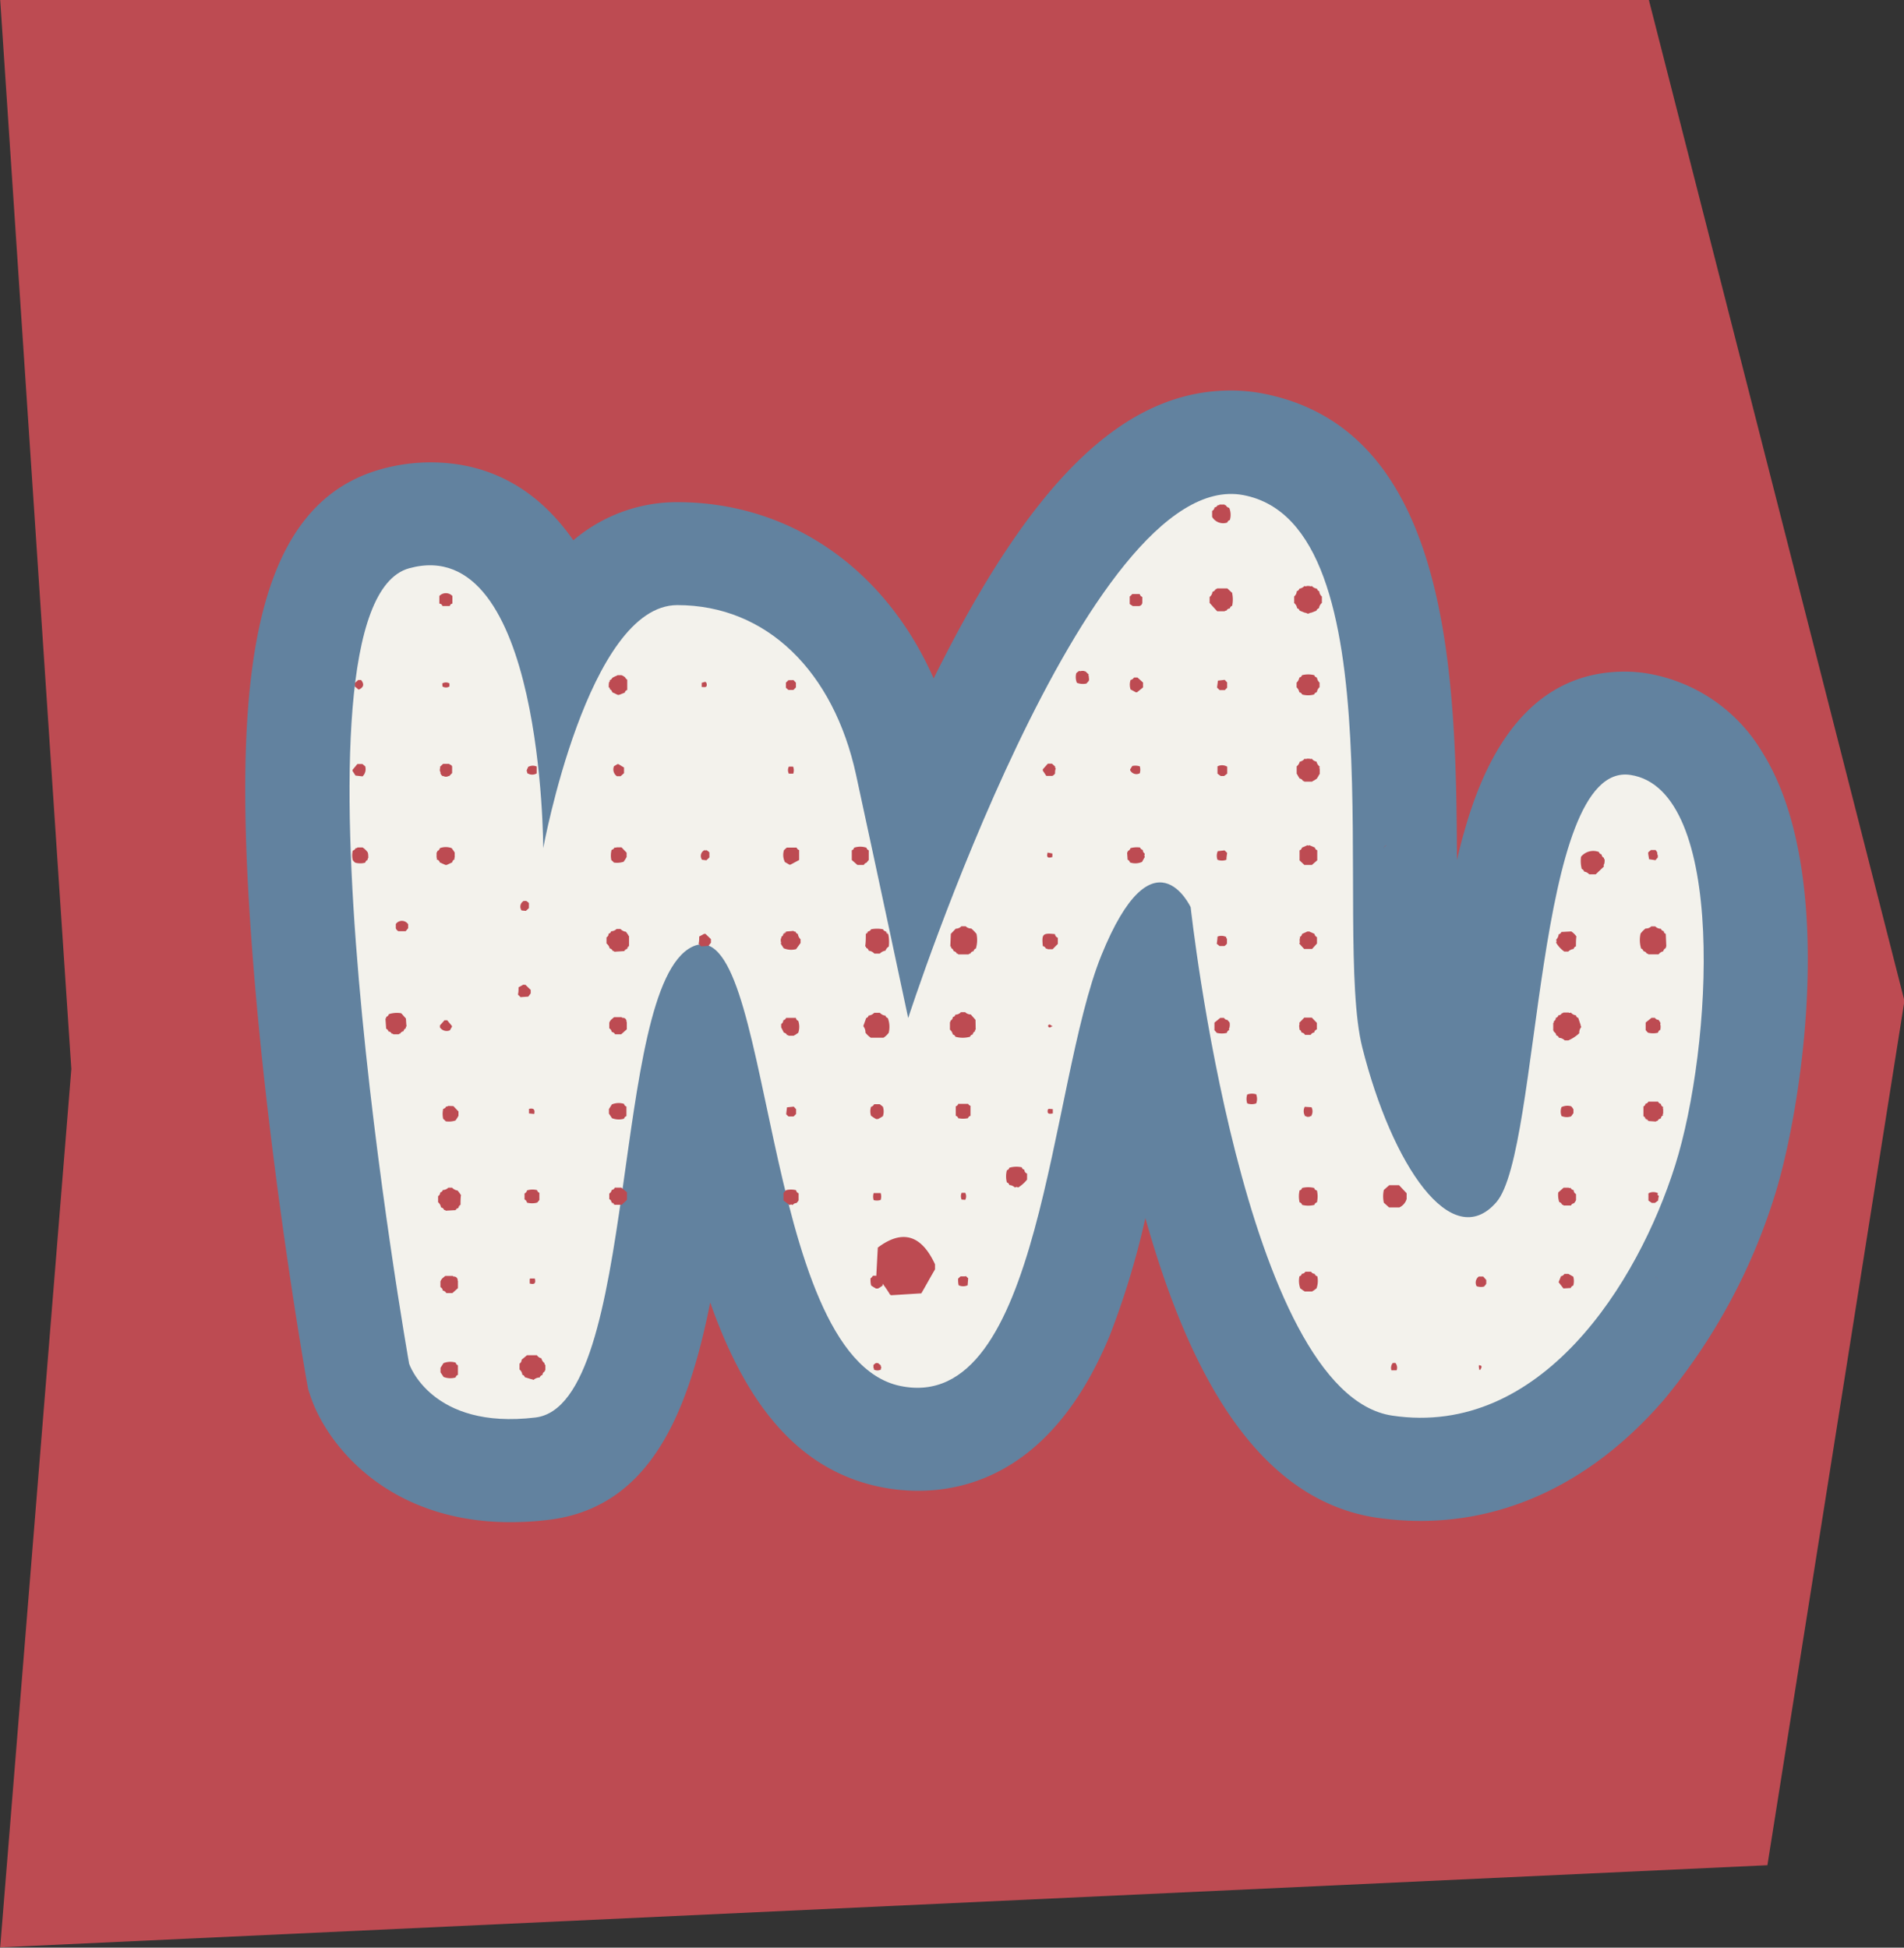 <?xml version="1.0" encoding="UTF-8" standalone="no"?><svg xmlns="http://www.w3.org/2000/svg" xmlns:xlink="http://www.w3.org/1999/xlink" fill="#000000" height="217.9" preserveAspectRatio="xMidYMid meet" version="1" viewBox="15.8 21.9 213.0 217.9" width="213" zoomAndPan="magnify"><rect x="15.8" y="21.9" width="213.0" height="217.9" fill="#333333" stroke="none"/><g><g id="change1_1"><path d="M15.82 21.86L23.78 141.5 15.82 239.77 213.52 230.58 228.85 133.87 200.25 21.86 15.82 21.86z" fill="#bd4b52"/></g><g id="change2_1"><path d="M72.92,192.2c-13.92,0-20.62-8.85-22.38-14.07l-.27-.82-.15-.84c-.16-.89-3.86-22-5.76-44C41.62,100.7,43,78.64,58.48,74.38a20.64,20.64,0,0,1,5.46-.75c7.45,0,12.55,3.77,16,8.72a17.89,17.89,0,0,1,11.61-4.27c12.69,0,23.31,7.51,28.7,19.72,11-22.23,21.33-32.21,33.24-32.21a19,19,0,0,1,3.54.33c20.93,4,21.69,31.22,21.76,52.19.24-1,.49-2.07.77-3,3.3-12,9.36-18.07,18-18.07a15.76,15.76,0,0,1,2.37.18A18.54,18.54,0,0,1,212.91,106c8.53,13.52,4.54,39.8,1.41,49.71a66.75,66.75,0,0,1-12.39,22.81c-7.66,8.86-17.07,13.54-27.21,13.54a34,34,0,0,1-4.91-.36c-14.68-2.18-21.8-19.1-25.88-33.52a90.65,90.65,0,0,1-4,13.18C134,185.68,125,188.69,118.5,188.69h0a21.28,21.28,0,0,1-4.32-.45c-9.93-2.07-15.39-10.57-18.93-20.62-2.49,12.52-6.8,22.95-18.07,24.32A36.43,36.43,0,0,1,72.92,192.2Z" fill="#62829f"/></g><g id="change3_1"><path d="M61.57,174.48s-15-84.87,0-89,15,31.31,15,31.31,5-27.19,15-27.19,17.49,7.42,20,19,5.83,27.2,5.83,27.2,20-61.8,37.48-58.51,10,48.62,13.32,61.8,10,23.07,15,17.31,4.16-49.44,15-47.8,9.16,30.49,5,43.68-15,30.48-31.65,28S149,123.4,149,123.4s-4.17-9-10,5.41-6.66,51.44-22.49,48.15-14.16-53.72-23.32-49.11-5.83,51.23-17.49,52.64S61.57,174.48,61.57,174.48Z" fill="#f3f2ec"/></g><g id="change1_2"><path d="M125,126.34a3.64,3.64,0,0,0-.55-.56h0a.84.84,0,0,1-.62-.25h-.48a.85.85,0,0,1-.63.27h0l-.55.58-.06,1.4c.09,0,.12.1.08.18a.49.49,0,0,1,.29.35.5.5,0,0,1,.37.29l.1,0,.06.08h1.14l.08-.08.12,0a.41.41,0,0,1,.36-.27.38.38,0,0,1,.26-.31,3.26,3.26,0,0,0,.06-1.67Z" fill="#bd4b52"/></g><g id="change1_3"><path d="M202.15,126.37a3.4,3.4,0,0,0-.23-.3l.23.31Z" fill="#bd4b52"/></g><g id="change1_4"><path d="M202.21,127.77l-.06-1.38a.34.34,0,0,1-.23-.32h0a.37.37,0,0,1-.31-.26.87.87,0,0,1-.64-.27h-.44a.83.83,0,0,1-.64.24h0a3,3,0,0,0-.56.57h0a3.26,3.26,0,0,0,.06,1.67.4.4,0,0,1,.26.3.46.46,0,0,1,.37.27l.11,0,.07.08,1.15,0h0a.89.89,0,0,1,.52-.34.48.48,0,0,1,.29-.36h0v-.1Z" fill="#bd4b52"/></g><g id="change1_5"><path d="M163.13,87.76a1,1,0,0,1-.58-.3.27.27,0,0,1-.27,0H162a.27.27,0,0,1-.27,0,1,1,0,0,1-.57.3.38.38,0,0,1-.29.28.8.8,0,0,1-.29.59c0,.24,0,.49,0,.74a.91.91,0,0,1,.33.58.4.4,0,0,1,.28.27l.58.23a.48.48,0,0,1,.28.1l.08,0,.08,0a.45.45,0,0,1,.28-.1l.58-.23a.4.4,0,0,1,.28-.27,1,1,0,0,1,.33-.6c0-.23,0-.47,0-.71a.82.82,0,0,1-.29-.59A.38.38,0,0,1,163.13,87.76Z" fill="#bd4b52"/></g><g id="change1_6"><path d="M192.36,135.78a.35.35,0,0,1-.26-.29.84.84,0,0,1-.57-.31.21.21,0,0,1-.25,0l-.58,0-.07.07-.1,0a.43.43,0,0,1-.4.24h0a.34.34,0,0,1-.28.28h0a.41.41,0,0,1-.24.39.12.12,0,0,1-.05.19c0,.28,0,.57,0,.85l.07.06,0,.08a.5.5,0,0,1,.27.4.39.39,0,0,1,.3.27,1,1,0,0,1,.65.29h.4a4.29,4.29,0,0,0,1.22-.8v0a1,1,0,0,1,.23-.7v0a.53.53,0,0,1-.08-.24Z" fill="#bd4b52"/></g><g id="change1_7"><path d="M124.93,136l-.53-.6h0a.92.92,0,0,1-.63-.26h-.47a.84.84,0,0,1-.62.28.35.35,0,0,1-.29.27.44.44,0,0,1-.25.39l0,.1-.07.08c0,.28,0,.56,0,.84a.94.94,0,0,1,.32.54.37.37,0,0,1,.29.25,3,3,0,0,0,1.64,0,.37.37,0,0,1,.3-.25.44.44,0,0,1,.27-.36.13.13,0,0,1,.06-.19Z" fill="#bd4b52"/></g><g id="change1_8"><path d="M182.6,154.82h0a.39.39,0,0,0-.11-.2A.39.39,0,0,1,182.6,154.82Z" fill="#bd4b52"/></g><g id="change1_9"><path d="M113.2,138h1.44a2.33,2.33,0,0,0,.58-.55h0a2.74,2.74,0,0,0-.1-1.65.36.36,0,0,1-.26-.27,1,1,0,0,1-.63-.32h-.63a1,1,0,0,1-.63.31.38.38,0,0,1-.27.28c-.1.29-.21.58-.31.86,0,0,0,0,0,.07h0a1.06,1.06,0,0,1,.23.71h0a2.73,2.73,0,0,0,.58.55Z" fill="#bd4b52"/></g><g id="change1_10"><path d="M113,128.28l-.08,0,.08,0Z" fill="#bd4b52"/></g><g id="change1_11"><path d="M112.66,126.38c0,.47,0,.93-.07,1.39l.09.06v.1a.5.5,0,0,1,.31.34,1,1,0,0,1,.63.32h.6a1.16,1.16,0,0,1,.64-.33.88.88,0,0,1,.37-.46v0a4.33,4.33,0,0,0-.06-1.39.38.38,0,0,1-.26-.31.37.37,0,0,1-.32-.23,3.41,3.41,0,0,0-1.35,0,.38.38,0,0,1-.33.23A.35.35,0,0,1,112.66,126.38Z" fill="#bd4b52"/></g><g id="change1_12"><path d="M115.16,126.37a.9.9,0,0,0-.22-.26l.22.27Z" fill="#bd4b52"/></g><g id="change1_13"><path d="M114.92,126.08h0s0,0,0,0Z" fill="#bd4b52"/></g><g id="change1_14"><path d="M112.66,126.37h0l.25-.29A1.37,1.37,0,0,0,112.66,126.37Z" fill="#bd4b52"/></g><g id="change1_15"><path d="M76.72,174.41a.89.89,0,0,1-.35-.54.84.84,0,0,1-.51-.35l-1.1,0-.61.51h0a.48.48,0,0,1-.23.43c0,.22,0,.44,0,.66a.84.84,0,0,1,.31.59.37.37,0,0,1,.28.27l.71.22a1.2,1.2,0,0,1,.27.08h0a1.1,1.1,0,0,1,.69-.27.39.39,0,0,1,.3-.27.47.47,0,0,1,.26-.4l0-.09.07-.07c0-.18,0-.37,0-.56A.18.18,0,0,1,76.72,174.41Z" fill="#bd4b52"/></g><g id="change1_16"><path d="M195.31,118.05l-.08-.08,0-.1a.43.43,0,0,1-.26-.38.38.38,0,0,1-.3-.27,1.77,1.77,0,0,0-2,.53h0a3.52,3.52,0,0,0,.08,1.37.4.4,0,0,1,.26.29,1,1,0,0,1,.58.31h.72l.93-.88a.18.18,0,0,1,0-.23C195.32,118.42,195.31,118.24,195.31,118.05Z" fill="#bd4b52"/></g><g id="change1_17"><path d="M191.84,116.45l0,0h0Z" fill="#bd4b52"/></g><g id="change1_18"><path d="M153.69,88.28l-.59-.55h0l-1.15,0-.06.08h-.1a.53.53,0,0,1-.35.3.85.85,0,0,1-.32.58c0,.22,0,.44,0,.66.28.32.56.63.85.94l.83,0,.09-.07.12,0a.39.39,0,0,1,.37-.24h0a.37.37,0,0,1,.26-.3,3.35,3.35,0,0,0,0-1.41Z" fill="#bd4b52"/></g><g id="change1_19"><path d="M172.31,154.5h-1.1l-.6.53h0a3.28,3.28,0,0,0,0,1.43h0l.59.53,1.14,0h0a1.51,1.51,0,0,0,.82-.95c0-.21,0-.43,0-.64Z" fill="#bd4b52"/></g><g id="change1_20"><path d="M171,116.46c-.21,0-.35.11-.36.34A.38.38,0,0,1,171,116.46Z" fill="#bd4b52"/></g><g id="change1_21"><path d="M86.17,127.74c0-.36,0-.73,0-1.1h0a.31.31,0,0,1-.1-.15l-.24-.34a1.07,1.07,0,0,1-.62-.32l-.43,0a.9.9,0,0,1-.62.26h0a.33.33,0,0,1-.28.27h0a.43.43,0,0,1-.23.41c0,.23,0,.46,0,.69A.91.91,0,0,1,84,128a.46.46,0,0,1,.34.29l.11,0,.08.09,1.11-.07a.38.38,0,0,1,.32-.24h0A.38.38,0,0,1,86.17,127.74Z" fill="#bd4b52"/></g><g id="change1_22"><path d="M86.17,127.76h0l-.24.3a1.13,1.13,0,0,0,.24-.3Z" fill="#bd4b52"/></g><g id="change1_23"><path d="M85.62,128.31a1.83,1.83,0,0,0,.31-.24l-.31.24Z" fill="#bd4b52"/></g><g id="change1_24"><path d="M163.08,107.11a.9.9,0,0,1-.54-.33.27.27,0,0,1-.26,0H162a.23.23,0,0,1-.25,0,.94.94,0,0,1-.55.34.92.92,0,0,1-.34.52c0,.28,0,.55,0,.83a.47.47,0,0,1,.12.19l.21.34a.51.51,0,0,1,.38.28l.1,0,.05.07h.87a.41.41,0,0,1,.19-.12l.33-.21.22-.36a.42.42,0,0,1,.11-.17l0-.56a.27.27,0,0,1,0-.26A.94.94,0,0,1,163.08,107.11Z" fill="#bd4b52"/></g><g id="change1_25"><path d="M161.47,99.6a2.54,2.54,0,0,0,1.34,0,.38.38,0,0,1,.3-.25,1,1,0,0,1,.31-.57v-.51a1,1,0,0,1-.3-.57.37.37,0,0,1-.29-.26,2.76,2.76,0,0,0-1.37,0,.39.39,0,0,1-.3.26,1,1,0,0,1-.31.57c0,.18,0,.35,0,.53a1,1,0,0,1,.31.56A.38.38,0,0,1,161.47,99.6Z" fill="#bd4b52"/></g><g id="change1_26"><path d="M55,126.48a.38.38,0,0,1,.32-.35A.36.36,0,0,0,55,126.48Z" fill="#bd4b52"/></g><g id="change1_27"><path d="M61.21,135.85c-.18-.2-.35-.4-.53-.59h0a2.88,2.88,0,0,0-1.37.1.53.53,0,0,1-.32.32.11.11,0,0,1-.07.17L59,137a.38.38,0,0,1,.25.3h0a.43.43,0,0,1,.37.25l.11,0,.09.07h.58l.07-.07.09,0a.51.51,0,0,1,.38-.27.46.46,0,0,1,.28-.35.12.12,0,0,1,.06-.19C61.24,136.4,61.23,136.13,61.21,135.85Z" fill="#bd4b52"/></g><g id="change1_28"><path d="M199.64,146.79a1.76,1.76,0,0,0,.24.3c-.08-.1-.17-.2-.24-.3Z" fill="#bd4b52"/></g><g id="change1_29"><path d="M200.2,147.33l-.31-.23a1.19,1.19,0,0,0,.31.23Z" fill="#bd4b52"/></g><g id="change1_30"><path d="M201.87,145.76a.44.44,0,0,1-.27-.36.4.4,0,0,1-.31-.25l-1.09,0a.37.37,0,0,1-.32.23l0,0a.37.37,0,0,1-.23.31c0,.36,0,.73,0,1.09a.4.4,0,0,1,.24.31h0a.39.39,0,0,1,.32.23l.83.06.08-.07.11,0a.46.46,0,0,1,.36-.27.47.47,0,0,1,.27-.37.11.11,0,0,1,0-.18V146C201.83,145.91,201.82,145.84,201.87,145.76Z" fill="#bd4b52"/></g><g id="change1_31"><path d="M130.4,152.77v0a.35.35,0,0,1-.29-.27h0a2.77,2.77,0,0,0-1.4.05.38.38,0,0,1-.27.28,2.61,2.61,0,0,0,0,1.36.38.38,0,0,1,.27.29,1,1,0,0,1,.63.28.3.3,0,0,1,.36,0,3.91,3.91,0,0,0,1-.89v-.67A.43.43,0,0,1,130.4,152.77Z" fill="#bd4b52"/></g><g id="change1_32"><path d="M189.88,127.36a3.21,3.21,0,0,0,.92,1l.44,0a1,1,0,0,1,.6-.29.37.37,0,0,1,.26-.29c0-.37,0-.74.05-1.11h0a2.17,2.17,0,0,0-.57-.56h0l-1.11.06a.4.4,0,0,1-.3.26,1,1,0,0,1-.29.61A.3.3,0,0,1,189.88,127.36Z" fill="#bd4b52"/></g><g id="change1_33"><path d="M162.87,164.41h0a.46.46,0,0,1-.4-.23h-.64a.46.46,0,0,1-.4.23h0a.34.34,0,0,1-.26.28h0a2.48,2.48,0,0,0,.09,1.35l.34.25a.24.24,0,0,1,.14.1h.86a.3.3,0,0,1,.13-.09l.35-.26a2.48,2.48,0,0,0,.09-1.35A.37.37,0,0,1,162.87,164.41Z" fill="#bd4b52"/></g><g id="change1_34"><path d="M163.14,164.7a3.71,3.71,0,0,1-.27-.29l.27.29Z" fill="#bd4b52"/></g><g id="change1_35"><path d="M104.78,126.11a.14.14,0,0,1-.2-.06l-.82.07a.4.4,0,0,1-.32.24h0a.42.42,0,0,1-.25.36.15.15,0,0,1-.05.21,2.72,2.72,0,0,1,0,.28.26.26,0,0,1,0,.27.42.42,0,0,1,.09.14l.24.37a2.14,2.14,0,0,0,1.39.1h0l.5-.69c0-.14,0-.28,0-.41a1,1,0,0,1-.3-.59A.46.46,0,0,1,104.78,126.11Z" fill="#bd4b52"/></g><g id="change1_36"><path d="M103.74,126.12h0a1.13,1.13,0,0,0-.3.24l.31-.24Z" fill="#bd4b52"/></g><g id="change1_37"><path d="M161.72,118.67h.84l.6-.52h0l0-1.13a.38.38,0,0,1-.27-.3l-.62-.26a.14.14,0,0,1-.2,0l-.62.27a.38.38,0,0,1-.27.3l0,1.13v0Z" fill="#bd4b52"/></g><g id="change1_38"><path d="M83.9,98.81A.12.12,0,0,1,84,99a.47.47,0,0,1,.29.35l.61.29.08,0,.08,0,.64-.25h0a.35.35,0,0,1,.27-.29h0c0-.38,0-.77,0-1.15h0a.84.84,0,0,1-.25-.28h0a1.38,1.38,0,0,0-.39-.23l-.46,0a.46.46,0,0,1-.22.11l-.35.18A.46.46,0,0,1,84,98a.15.15,0,0,1-.06.21C83.89,98.43,83.9,98.62,83.9,98.81Z" fill="#bd4b52"/></g><g id="change1_39"><path d="M112.74,118.42h0a3.61,3.61,0,0,1,.25-.3c0-.36,0-.73,0-1.09a.4.4,0,0,1-.26-.29,2.17,2.17,0,0,0-1.38,0,.4.4,0,0,1-.26.29c0,.36,0,.73,0,1.09l.63.55h.72A.44.44,0,0,1,112.74,118.42Z" fill="#bd4b52"/></g><g id="change1_40"><path d="M190.19,156.39a0,0,0,0,1,0,0,0,0,0,0,0,0,0Z" fill="#bd4b52"/></g><g id="change1_41"><path d="M190.2,156.4a.35.35,0,0,0,.35.3A.37.37,0,0,1,190.2,156.4Z" fill="#bd4b52"/></g><g id="change1_42"><path d="M191.85,155.05a.46.46,0,0,1-.36-.27.16.16,0,0,1-.21,0l-.56,0-.6.53v0a2.6,2.6,0,0,0,.11,1.07.56.56,0,0,1,.33.31l.1,0,.06.08.83,0a.38.38,0,0,1,.32-.24h0a1.24,1.24,0,0,0,.24-.37c0-.23,0-.45,0-.67A.46.46,0,0,1,191.85,155.05Z" fill="#bd4b52"/></g><g id="change1_43"><path d="M104.84,135.78l-1.1,0a.41.41,0,0,1-.31.26h0a.5.5,0,0,1-.24.43c0,.13,0,.25,0,.37l.3.59a.49.49,0,0,1,.36.28l.11,0,.07.07.57,0a.38.38,0,0,1,.15-.09l.35-.24a2.05,2.05,0,0,0,0-1.34A.39.39,0,0,1,104.84,135.78Z" fill="#bd4b52"/></g><g id="change1_44"><path d="M85.89,136.16a.4.4,0,0,0-.4-.39l-.09,0-.05-.07-.84,0c-.12.07-.2.18-.31.25h0a1,1,0,0,0-.24.37c0,.21,0,.42,0,.63a.54.54,0,0,1,.27.4.5.5,0,0,1,.38.27l.68,0,.63-.56,0-.84-.08-.05Z" fill="#bd4b52"/></g><g id="change1_45"><path d="M65.05,116.75a.38.38,0,0,0-.32.37A.38.38,0,0,1,65.05,116.75Z" fill="#bd4b52"/></g><g id="change1_46"><path d="M65,118.39l.47.21a.51.51,0,0,1,.15.07l.08,0,.07,0,.62-.29a.47.47,0,0,1,.28-.35.13.13,0,0,1,0-.19c0-.19,0-.38,0-.57h0a.28.28,0,0,1-.09-.14c-.09-.11-.17-.23-.25-.34a1.88,1.88,0,0,0-1.32,0,.53.53,0,0,1-.3.34l0,.09-.07.06c0,.19,0,.38,0,.57a.16.16,0,0,1,0,.21A.44.44,0,0,1,65,118.39Z" fill="#bd4b52"/></g><g id="change1_47"><path d="M163.12,137.07c0-.24,0-.49,0-.73l-.57-.59h-.84l-.57.59a.21.21,0,0,1,0,.24,2.72,2.72,0,0,1,0,.28.16.16,0,0,1,0,.21.47.47,0,0,1,.26.35.49.49,0,0,1,.39.26h.64a.49.49,0,0,1,.39-.26A.43.43,0,0,1,163.12,137.07Z" fill="#bd4b52"/></g><g id="change1_48"><path d="M84.51,156.71l-.31-.25a1.48,1.48,0,0,0,.31.25Z" fill="#bd4b52"/></g><g id="change1_49"><path d="M85.31,154.77l-.73,0a.46.46,0,0,1-.36.27.51.51,0,0,1-.26.39c0,.21,0,.42,0,.63a.44.44,0,0,1,.25.38h0a.41.41,0,0,1,.32.25l.83,0,.58-.55h0c0-.28,0-.57,0-.85Z" fill="#bd4b52"/></g><g id="change1_50"><path d="M85.61,147.06a.41.41,0,0,1,.27-.29c0-.36,0-.71,0-1.07a.39.39,0,0,1-.27-.3,2,2,0,0,0-1.36.06l-.33.52v.51l.34.51A2.05,2.05,0,0,0,85.61,147.06Z" fill="#bd4b52"/></g><g id="change1_51"><path d="M161.15,127.46c.18.21.36.41.55.61h.88l.55-.61c0-.24,0-.48,0-.71a.49.49,0,0,1-.28-.37l-.63-.28-.06.05-.06-.05-.63.28a.47.47,0,0,1-.28.36.12.12,0,0,1,0,.19,2.72,2.72,0,0,1,0,.28A.25.25,0,0,1,161.15,127.46Z" fill="#bd4b52"/></g><g id="change1_52"><path d="M142.26,116.76a.37.37,0,0,0-.31.35A.37.37,0,0,1,142.26,116.76Z" fill="#bd4b52"/></g><g id="change1_53"><path d="M143.87,117.41a.52.52,0,0,1-.23-.43h0a.38.38,0,0,1-.3-.26,2.58,2.58,0,0,0-1.07.07.53.53,0,0,1-.31.33v.1l-.07.06.06.81a.41.41,0,0,1,.26.3,1.85,1.85,0,0,0,1.35-.06l.32-.58s-.06-.07-.06-.1A1.89,1.89,0,0,1,143.87,117.41Z" fill="#bd4b52"/></g><g id="change1_54"><path d="M104.13,118.65h.07l1-.53h0c0-.38,0-.75,0-1.12a.4.4,0,0,1-.28-.27l-1.11,0h0a3.85,3.85,0,0,1-.3.27h0a1.76,1.76,0,0,0,.1,1.35Z" fill="#bd4b52"/></g><g id="change1_55"><path d="M133.82,126.41c-1.39-.15-1.49,0-1.36,1.34a.44.44,0,0,1,.34.28l.12,0,.09.07.55,0c.19-.2.38-.4.58-.59l0-.69A.49.49,0,0,1,133.82,126.41Z" fill="#bd4b52"/></g><g id="change1_56"><path d="M56.94,117.27h0a2.07,2.07,0,0,0-.58-.56h0l-.57,0a.13.13,0,0,1-.19.06.5.5,0,0,1-.33.29,2.09,2.09,0,0,0,0,1.08,1.24,1.24,0,0,0,.28.28,2.16,2.16,0,0,0,1.1,0,.49.49,0,0,1,.29-.32.16.16,0,0,1,.06-.2C57,117.65,57,117.46,56.94,117.27Z" fill="#bd4b52"/></g><g id="change1_57"><path d="M55.26,117h0Z" fill="#bd4b52"/></g><g id="change1_58"><path d="M84.19,118.13h0a1.79,1.79,0,0,1,.28.27h0a2.29,2.29,0,0,0,1.1-.09l.24-.36a.38.38,0,0,1,.09-.15c0-.16,0-.33,0-.5l-.57-.6-.56,0a.17.17,0,0,1-.22,0,.45.45,0,0,1-.33.28A2.49,2.49,0,0,0,84.19,118.13Z" fill="#bd4b52"/></g><g id="change1_59"><path d="M67.32,156.69c0-.36,0-.73.05-1.1h0a.42.42,0,0,1-.11-.15L67,155.1a1.07,1.07,0,0,1-.62-.32l-.43,0a.9.9,0,0,1-.62.26h0a.35.35,0,0,1-.29.27h0a.44.44,0,0,1-.23.41l0,.69a.87.87,0,0,1,.32.57.45.45,0,0,1,.35.29l.1,0,.08.08,1.11-.06a.37.37,0,0,1,.32-.24h0A.4.4,0,0,1,67.32,156.69Z" fill="#bd4b52"/></g><g id="change1_60"><path d="M67.32,156.71h0l-.24.3a1.13,1.13,0,0,0,.24-.3Z" fill="#bd4b52"/></g><g id="change1_61"><path d="M66.78,157.26a1.76,1.76,0,0,0,.3-.24l-.31.24Z" fill="#bd4b52"/></g><g id="change1_62"><path d="M67,165.11a.4.4,0,0,0-.4-.39l-.08,0-.06-.07-.84,0c-.11.07-.2.17-.31.25h0a1,1,0,0,0-.24.37c0,.21,0,.42,0,.63a.51.51,0,0,1,.27.4.47.47,0,0,1,.38.27h.69l.62-.55,0-.84L67,165.2Z" fill="#bd4b52"/></g><g id="change1_63"><path d="M66.78,174.35a2.08,2.08,0,0,0-1.37.06l-.33.52v.51l.34.51a2.08,2.08,0,0,0,1.35.06.38.38,0,0,1,.26-.29c0-.36,0-.71,0-1.07A.4.4,0,0,1,66.78,174.35Z" fill="#bd4b52"/></g><g id="change1_64"><path d="M65.93,145.63a.17.17,0,0,1-.21.05.46.46,0,0,1-.34.28,2.49,2.49,0,0,0,0,1.12h0a1.79,1.79,0,0,1,.28.27h0a2.29,2.29,0,0,0,1.1-.09l.24-.36a.38.38,0,0,1,.09-.15c0-.16,0-.33,0-.5l-.57-.6Z" fill="#bd4b52"/></g><g id="change1_65"><path d="M104.86,155.06a2.32,2.32,0,0,0-1.14,0h0a2.61,2.61,0,0,1-.27.3h0c0,.28,0,.57,0,.85h0l.69.52a.23.23,0,0,1,.33,0,.51.51,0,0,1,.43-.23h0a1.76,1.76,0,0,0,.24-.3c0-.27,0-.53,0-.8A.4.4,0,0,1,104.86,155.06Z" fill="#bd4b52"/></g><g id="change1_66"><path d="M153.36,136.31c-.07-.11-.17-.19-.24-.3v0a.45.45,0,0,1-.39-.23h-.42l-.65.53h0l0,.85c.08.1.18.19.26.3h0a2.4,2.4,0,0,0,1.13,0,.43.43,0,0,1,.28-.33.17.17,0,0,1,0-.22C153.39,136.68,153.38,136.5,153.36,136.31Z" fill="#bd4b52"/></g><g id="change1_67"><path d="M201.34,136h0a.49.49,0,0,1-.41-.23h-.37l-.66.53h0l0,.84a1.56,1.56,0,0,0,.27.3,2.31,2.31,0,0,0,1.11,0,.48.48,0,0,1,.29-.34c-.05-.08,0-.14,0-.2v-.28a.21.21,0,0,1,0-.23A1.66,1.66,0,0,0,201.34,136Z" fill="#bd4b52"/></g><g id="change1_68"><path d="M74.76,155.08a.46.46,0,0,1-.28.34c0,.23,0,.45,0,.68a.44.44,0,0,1,.27.35,2.2,2.2,0,0,0,1.14,0h0a3.61,3.61,0,0,0,.25-.3c0-.27,0-.54,0-.8a.43.43,0,0,1-.26-.3A2.09,2.09,0,0,0,74.76,155.08Z" fill="#bd4b52"/></g><g id="change1_69"><path d="M191.25,164.42l-.44,0a.52.52,0,0,1-.38.26l-.27.67v0l.54.7.82-.05a.42.42,0,0,1,.28-.27,1.84,1.84,0,0,0,0-1Z" fill="#bd4b52"/></g><g id="change1_70"><path d="M113.63,147a.44.44,0,0,1,.16.1l.12,0,.13,0a.38.38,0,0,1,.15-.09l.38-.23a1.67,1.67,0,0,0,0-1.06l-.35-.28h-.63a.53.53,0,0,1-.35.29,1.64,1.64,0,0,0,0,1Z" fill="#bd4b52"/></g><g id="change1_71"><path d="M74.48,98.33c.08-.12.15-.25.23-.38A1,1,0,0,0,74.48,98.33Z" fill="#bd4b52"/></g><g id="change1_72"><path d="M65.32,108.73h.12l.11.06h.28l.1-.06h.12l.33-.34c0-.23,0-.45,0-.68s-.23-.23-.35-.35h-.66l-.36.34a.17.17,0,0,1,0,.2,2.62,2.62,0,0,0,0,.28.23.23,0,0,1,.06.22A.61.61,0,0,0,65.32,108.73Z" fill="#bd4b52"/></g><g id="change1_73"><path d="M142.53,89.71l.69,0a.42.42,0,0,0,.37-.39c0-.21,0-.42,0-.63a.46.46,0,0,1-.29-.33l-.84,0h0a1,1,0,0,1-.28.27v0c0,.28,0,.57,0,.85Z" fill="#bd4b52"/></g><g id="change1_74"><path d="M142.86,99.35H143l.67-.54v-.55l-.62-.56-.39,0a.56.56,0,0,1-.38.27,1.7,1.7,0,0,0,0,1.07Z" fill="#bd4b52"/></g><g id="change1_75"><path d="M94.58,126.37c-.18.11-.37.21-.56.31,0,.27,0,.55-.07.82h0a1.44,1.44,0,0,1,.27.28h0l.84-.06.27-.35c0-.14,0-.27,0-.4l-.62-.6A.12.12,0,0,1,94.58,126.37Z" fill="#bd4b52"/></g><g id="change1_76"><path d="M132.85,108.71l.67,0a.7.7,0,0,0,.31-.28c0-.18,0-.37.08-.55a.21.21,0,0,1-.07-.22l-.36-.32-.46,0-.56.63s0,.1,0,.15Z" fill="#bd4b52"/></g><g id="change1_77"><path d="M55.57,108.67l.79.09h0a1.12,1.12,0,0,0,.29-1.14v0c-.12-.07-.2-.17-.31-.24l-.56,0h0l-.54.65,0,.06,0,.07Z" fill="#bd4b52"/></g><g id="change1_78"><path d="M191.56,146.8l.26-.36c0-.14,0-.28,0-.42a1.28,1.28,0,0,0-.26-.35h0a1.52,1.52,0,0,0-1.07.09,1.38,1.38,0,0,0,0,1A1.47,1.47,0,0,0,191.56,146.8Z" fill="#bd4b52"/></g><g id="change1_79"><path d="M60.08,125.28c0,.16,0,.32,0,.48a.67.67,0,0,0,.28.32h.82l.28-.33c0-.15,0-.3,0-.44A.83.83,0,0,0,60.08,125.28Z" fill="#bd4b52"/></g><g id="change1_80"><path d="M84.81,108.74l.42,0,.38-.34v-.63l-.63-.38h-.1l-.39.23,0,0A.92.92,0,0,0,84.81,108.74Z" fill="#bd4b52"/></g><g id="change1_81"><path d="M152,126.69c0,.27-.05.54-.08.81l0,0a1.76,1.76,0,0,1,.3.24l.56,0a1,1,0,0,0,.28-.27c0-.18,0-.37,0-.55a.13.13,0,0,1-.07-.18A1.17,1.17,0,0,0,152,126.69Z" fill="#bd4b52"/></g><g id="change1_82"><path d="M152,107.64c0,.27,0,.55,0,.82l.36.26h.38l.35-.27c0-.26,0-.52,0-.77A1.12,1.12,0,0,0,152,107.64Z" fill="#bd4b52"/></g><g id="change1_83"><path d="M201.3,155.41a1.14,1.14,0,0,0-1.09,0c0,.27,0,.54,0,.81l.37.26h.36l.36-.27c0-.18.05-.36.08-.54A.14.14,0,0,1,201.3,155.41Z" fill="#bd4b52"/></g><g id="change1_84"><path d="M181.73,164.72l-.5,0a.84.84,0,0,0-.24,1.08,1.49,1.49,0,0,0,.81.05h0a1.1,1.1,0,0,0,.27-.34c0-.13,0-.27,0-.4Z" fill="#bd4b52"/></g><g id="change1_85"><path d="M201,118.14h0a2.55,2.55,0,0,1,.26-.3,2.51,2.51,0,0,1,0-.27.24.24,0,0,1-.05-.24A.82.82,0,0,0,201,117h-.5a3.82,3.82,0,0,0-.32.27h0c0,.25.07.51.1.76Z" fill="#bd4b52"/></g><g id="change1_86"><path d="M200.9,164.73a.45.45,0,0,1,.39.36A.43.43,0,0,0,200.9,164.73Z" fill="#bd4b52"/></g><g id="change1_87"><path d="M74.71,108.18a.15.15,0,0,1,.05.2,1,1,0,0,0,1.08.05c0-.25,0-.51,0-.77a1.07,1.07,0,0,0-1,.07.11.11,0,0,1-.06.17Z" fill="#bd4b52"/></g><g id="change1_88"><path d="M161.76,145.73a1.06,1.06,0,0,0,.05,1.05l.1,0,.09.07h.28l.08-.07h.11a1,1,0,0,0,.05-1Z" fill="#bd4b52"/></g><g id="change1_89"><path d="M66.13,137.17h0l.23-.4v-.08l-.55-.66a.42.42,0,0,1-.27,0l-.55.62a.09.09,0,0,1,0,.15A.9.9,0,0,0,66.13,137.17Z" fill="#bd4b52"/></g><g id="change1_90"><path d="M94.82,118.15l.34-.32c0-.18,0-.37,0-.56a1.23,1.23,0,0,0-.34-.26.18.18,0,0,1-.2,0,.72.72,0,0,0-.28,1.08Z" fill="#bd4b52"/></g><g id="change1_91"><path d="M74.06,133.46l.84-.06.27-.36c0-.13,0-.26,0-.39l-.62-.6a.12.12,0,0,1-.18,0l-.56.31c0,.27,0,.54-.07.82h0a1.72,1.72,0,0,1,.27.27Z" fill="#bd4b52"/></g><g id="change1_92"><path d="M74.63,123.81l.34-.31c0-.19,0-.37,0-.56a1.23,1.23,0,0,0-.34-.26.18.18,0,0,1-.2,0,.72.72,0,0,0-.28,1.08Z" fill="#bd4b52"/></g><g id="change1_93"><path d="M142.47,107.6h0l-.24.38h0v.09a.78.78,0,0,0,1.08.34,1.44,1.44,0,0,0,0-.77A1.63,1.63,0,0,0,142.47,107.6Z" fill="#bd4b52"/></g><g id="change1_94"><path d="M55.93,99.06h0c.55-.25.66-.6.27-1.08h-.33l-.36.32v.42Z" fill="#bd4b52"/></g><g id="change1_95"><path d="M114,161.48c-.06,1.05-.11,2.1-.17,3.16a1.7,1.7,0,0,0-.39,0l0,0a.91.91,0,0,1-.26.29h0c0,.27,0,.54.08.8l.36.23a.31.31,0,0,1,.15.1l.13,0,.14,0a.29.29,0,0,1,.15-.09l.35-.24,0-.21a13.07,13.07,0,0,1,.83,1.22l.12.07,3.38-.21c.52-.89,1-1.79,1.53-2.68l0-.57C118.89,160.08,116.77,159.4,114,161.48Z" fill="#bd4b52"/></g><g id="change1_96"><path d="M114.33,174.65l-.34-.27a.11.11,0,0,1-.15,0,.75.75,0,0,0-.34.27.63.63,0,0,1,0,.27.15.15,0,0,1,.05.2.86.86,0,0,0,.81,0,.13.13,0,0,1,.05-.19A.51.51,0,0,1,114.33,174.65Z" fill="#bd4b52"/></g><g id="change1_97"><path d="M65.3,98.7a.73.73,0,0,0,.78,0c0-.11,0-.23,0-.34a.79.79,0,0,0-.8,0C65.29,98.46,65.29,98.58,65.3,98.7Z" fill="#bd4b52"/></g><g id="change1_98"><path d="M171.61,174.39a.87.87,0,0,0-.15.82h0l.58,0,0,0a.84.84,0,0,0-.14-.83Z" fill="#bd4b52"/></g><g id="change1_99"><path d="M123.78,156.14a.82.82,0,0,0,0-.79h-.4a.92.92,0,0,0,0,.76Z" fill="#bd4b52"/></g><g id="change1_100"><path d="M133,117.28c-.16.52,0,.68.53.5,0-.13,0-.26,0-.39l-.51-.1Z" fill="#bd4b52"/></g><g id="change1_101"><path d="M133.53,136.69c-.16,0-.28-.31-.47-.07a.14.14,0,0,0,0,.11c.15.28.32,0,.48,0Z" fill="#bd4b52"/></g><g id="change1_102"><path d="M181.24,174.64c0,.08,0,.16,0,.23a2.93,2.93,0,0,1,.05.29h.1C181.52,174.93,181.71,174.67,181.24,174.64Z" fill="#bd4b52"/></g><g id="change1_103"><path d="M153.1,80.36h0a.37.37,0,0,1,.28-.27h0a2,2,0,0,0-.07-1.37.52.52,0,0,1-.37-.29l-.09,0-.06-.08h-.57a.12.12,0,0,1-.19.05.46.46,0,0,1-.36.27.5.5,0,0,1-.27.39h0c0,.22,0,.45,0,.67A1.43,1.43,0,0,0,153.1,80.36Z" fill="#bd4b52"/></g><g id="change1_104"><path d="M137.6,97.36c-.13-.11-.25-.23-.37-.35-.08,0-.13,0-.17-.05l-.29,0a.22.22,0,0,1-.23,0,1.46,1.46,0,0,0-.34.26,1.7,1.7,0,0,0,.07,1.07,1.81,1.81,0,0,0,1.08.08h0c.07-.1.18-.19.25-.3s0-.37,0-.55A.11.11,0,0,1,137.6,97.36Z" fill="#bd4b52"/></g><g id="change1_105"><path d="M133,146.16c-.06.44.3.35.58.31,0-.16,0-.32,0-.48C133.32,146,133,145.84,133,146.16Z" fill="#bd4b52"/></g><g id="change1_106"><path d="M94.31,98.76c.26,0,.61.12.55-.32s-.35-.17-.56-.15v.47Z" fill="#bd4b52"/></g><g id="change1_107"><path d="M65,89.44a.34.34,0,0,1,.29.26h.83a.35.35,0,0,1,.29-.27h0l0-.85h0a1,1,0,0,0-1.46,0c0,.28,0,.57,0,.85Z" fill="#bd4b52"/></g><g id="change1_108"><path d="M163.09,155.08a.34.34,0,0,1-.27-.27h0a2.84,2.84,0,0,0-1.36,0h0a.32.32,0,0,1-.27.26h0a2.84,2.84,0,0,0,0,1.36h0a.34.34,0,0,1,.27.27h0a2.73,2.73,0,0,0,1.39,0h0a.33.33,0,0,1,.27-.27h0a2.8,2.8,0,0,0,0-1.35Z" fill="#bd4b52"/></g><g id="change1_109"><path d="M75.06,165h0l0,.5a.06.06,0,0,1,0,0c.52.13.71,0,.57-.56h-.52Z" fill="#bd4b52"/></g><g id="change1_110"><path d="M75.56,146.53h0c.12-.5-.07-.69-.58-.57v0c0,.17,0,.34,0,.51h0Z" fill="#bd4b52"/></g><g id="change1_111"><path d="M156.39,144.35a1.61,1.61,0,0,0-1.06,0h0a1.55,1.55,0,0,0,0,1v0a1.52,1.52,0,0,0,1,0v0a1.38,1.38,0,0,0,0-1Z" fill="#bd4b52"/></g><g id="change1_112"><path d="M124.11,145.4h0l-1.12,0h0a.34.34,0,0,1-.27.27h0c0,.36,0,.71,0,1.07h0a.34.34,0,0,1,.27.26h0a2.55,2.55,0,0,0,1.1,0h0a.39.39,0,0,1,.28-.26h0c0-.38,0-.75,0-1.13h0A.36.36,0,0,1,124.11,145.4Z" fill="#bd4b52"/></g><g id="change1_113"><path d="M152,118.09h0a1.41,1.41,0,0,0,1,0v0c0-.26.05-.52.08-.77l-.29-.28h0l-.76.09h0A1.29,1.29,0,0,0,152,118.09Z" fill="#bd4b52"/></g><g id="change1_114"><path d="M123.82,164.7h-.56a3.45,3.45,0,0,0-.28.26h0c0,.25,0,.5.07.74v0a1.23,1.23,0,0,0,1,0v0l.06-.79h0l-.29-.27Z" fill="#bd4b52"/></g><g id="change1_115"><path d="M114.32,156.15h0a1.26,1.26,0,0,0,0-.77h-.78a1.25,1.25,0,0,0,0,.79h0A1.4,1.4,0,0,0,114.32,156.15Z" fill="#bd4b52"/></g><g id="change1_116"><path d="M104,146.81h.58l.28-.28h0V146h0c-.09-.1-.18-.19-.26-.29h0l-.76.08h0l-.09.77h0Z" fill="#bd4b52"/></g><g id="change1_117"><path d="M153.08,98.8c0-.18,0-.37,0-.55h0l-.27-.29h0l-.76.09h0l-.1.78h0l.29.28h.58l.27-.28Z" fill="#bd4b52"/></g><g id="change1_118"><path d="M104.52,107.67h-.47a.85.85,0,0,0,0,.79h0l.49,0h0a1.14,1.14,0,0,0,0-.75Z" fill="#bd4b52"/></g><g id="change1_119"><path d="M104,99.09h0l.56,0h0c.09-.09.18-.19.28-.28h0c0-.18,0-.36,0-.53h0l-.27-.29h0L104,98h0l-.28.27h0v.58h0Z" fill="#bd4b52"/></g></g></svg>